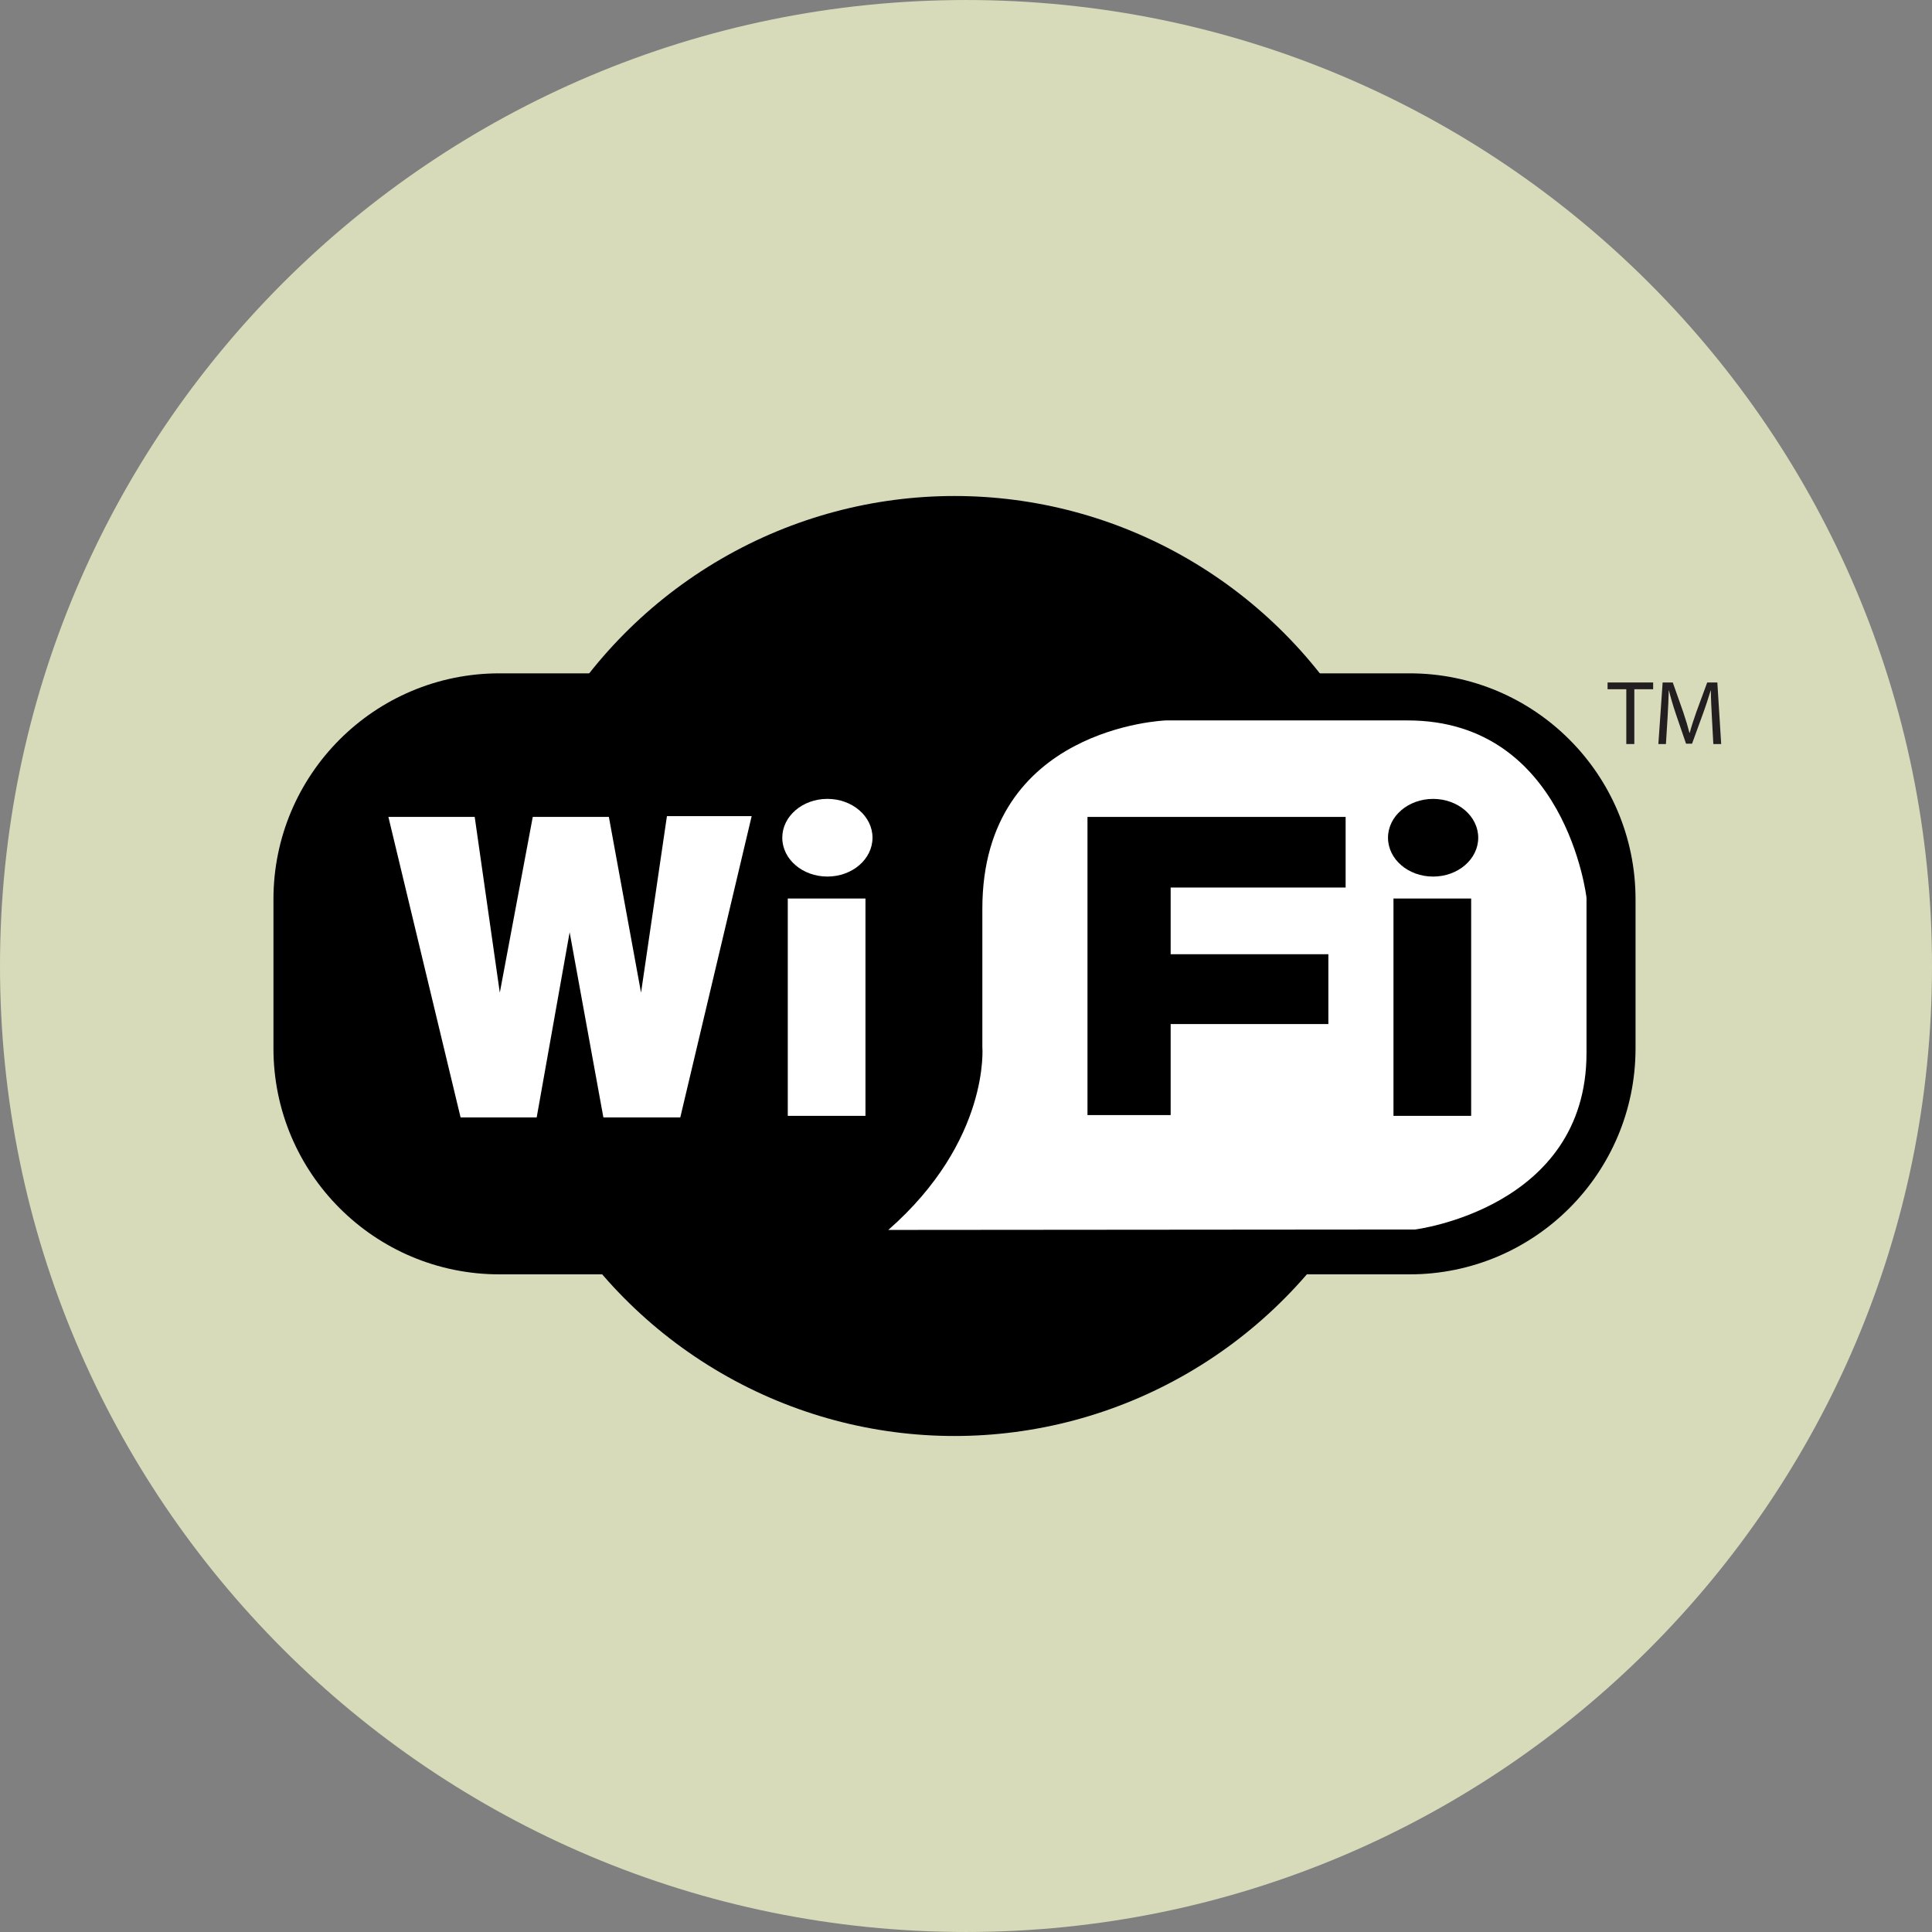 <?xml version="1.0" encoding="UTF-8"?> <!-- Generator: Adobe Illustrator 19.0.0, SVG Export Plug-In . SVG Version: 6.00 Build 0) --> <svg xmlns="http://www.w3.org/2000/svg" xmlns:xlink="http://www.w3.org/1999/xlink" id="Layer_1" x="0px" y="0px" viewBox="0 0 496.158 496.158" style="enable-background:new 0 0 496.158 496.158;" xml:space="preserve"><rect x="0" y="0" width="496.158" height="496.158" fill="#808080" stroke="none"/> <path style="fill:#D8DBBA;" d="M248.082,0.003C111.07,0.003,0,111.063,0,248.085c0,137.001,111.07,248.07,248.082,248.07 c137.006,0,248.076-111.069,248.076-248.07C496.158,111.062,385.088,0.003,248.082,0.003z"></path> <path d="M361.994,172.921H128.256c-32.05,0-58.031,25.979-58.031,58.029v38.285c0,32.049,25.981,58.032,58.031,58.032h233.738 c32.051,0,58.03-25.983,58.03-58.032V230.95C420.024,198.9,394.045,172.921,361.994,172.921z"></path> <ellipse cx="245.129" cy="248.079" rx="119.89" ry="120.7"></ellipse> <g> <path style="fill:#FFFFFF;" d="M361.488,185.011c-40.7,0-62.061,0-62.061,0s-47.15,1.61-47.15,48.357v35.465 c0,0,2.043,24.059-24.15,47.027l135.256-0.111c0,0,44.049-5.411,44.049-45.306c0-39.896,0-39.896,0-39.896 S402.195,185.011,361.488,185.011z"></path> <polygon style="fill:#FFFFFF;" points="171.275,209.592 164.626,254.929 156.365,209.794 136.819,209.794 128.355,254.929 121.909,209.794 99.744,209.794 118.283,286.97 137.826,286.97 146.291,239.414 154.955,286.97 174.701,286.97 193.037,209.592 "></polygon> <rect x="202.309" y="230.749" style="fill:#FFFFFF;" width="19.95" height="55.815"></rect> <path style="fill:#FFFFFF;" d="M212.484,205.16c-6.402,0-11.588,4.467-11.588,9.974c0,5.509,5.186,9.974,11.588,9.974 c6.396,0,11.584-4.465,11.584-9.974C224.068,209.626,218.881,205.16,212.484,205.16z"></path> </g> <rect x="357.859" y="230.749" width="19.949" height="55.815"></rect> <ellipse cx="368.039" cy="215.139" rx="11.585" ry="9.974"></ellipse> <polygon points="345.57,227.928 345.57,209.794 279.277,209.794 279.277,286.364 300.637,286.364 300.637,262.988 341.139,262.988 341.139,245.056 300.637,245.056 300.637,227.928 "></polygon> <g> <polygon style="fill:#231F20;" points="412.842,175.267 412.842,177.003 417.65,177.003 417.65,191.075 419.714,191.075 419.714,177.003 424.545,177.003 424.545,175.267 "></polygon> <path style="fill:#231F20;" d="M441.033,175.267h-2.604l-2.814,7.646c-0.703,1.994-1.266,3.729-1.689,5.324h-0.046 c-0.422-1.642-0.938-3.377-1.595-5.324l-2.697-7.646h-2.604l-1.102,15.807h1.946l0.421-6.778c0.143-2.392,0.259-5.02,0.306-6.989 h0.048c0.445,1.876,1.055,3.893,1.806,6.145l2.579,7.529h1.548l2.792-7.669c0.797-2.181,1.43-4.175,1.992-6.004h0.047 c0,1.947,0.142,4.621,0.258,6.825l0.377,6.942h2.016L441.033,175.267z"></path> </g> <g> </g> <g> </g> <g> </g> <g> </g> <g> </g> <g> </g> <g> </g> <g> </g> <g> </g> <g> </g> <g> </g> <g> </g> <g> </g> <g> </g> <g> </g> </svg> 